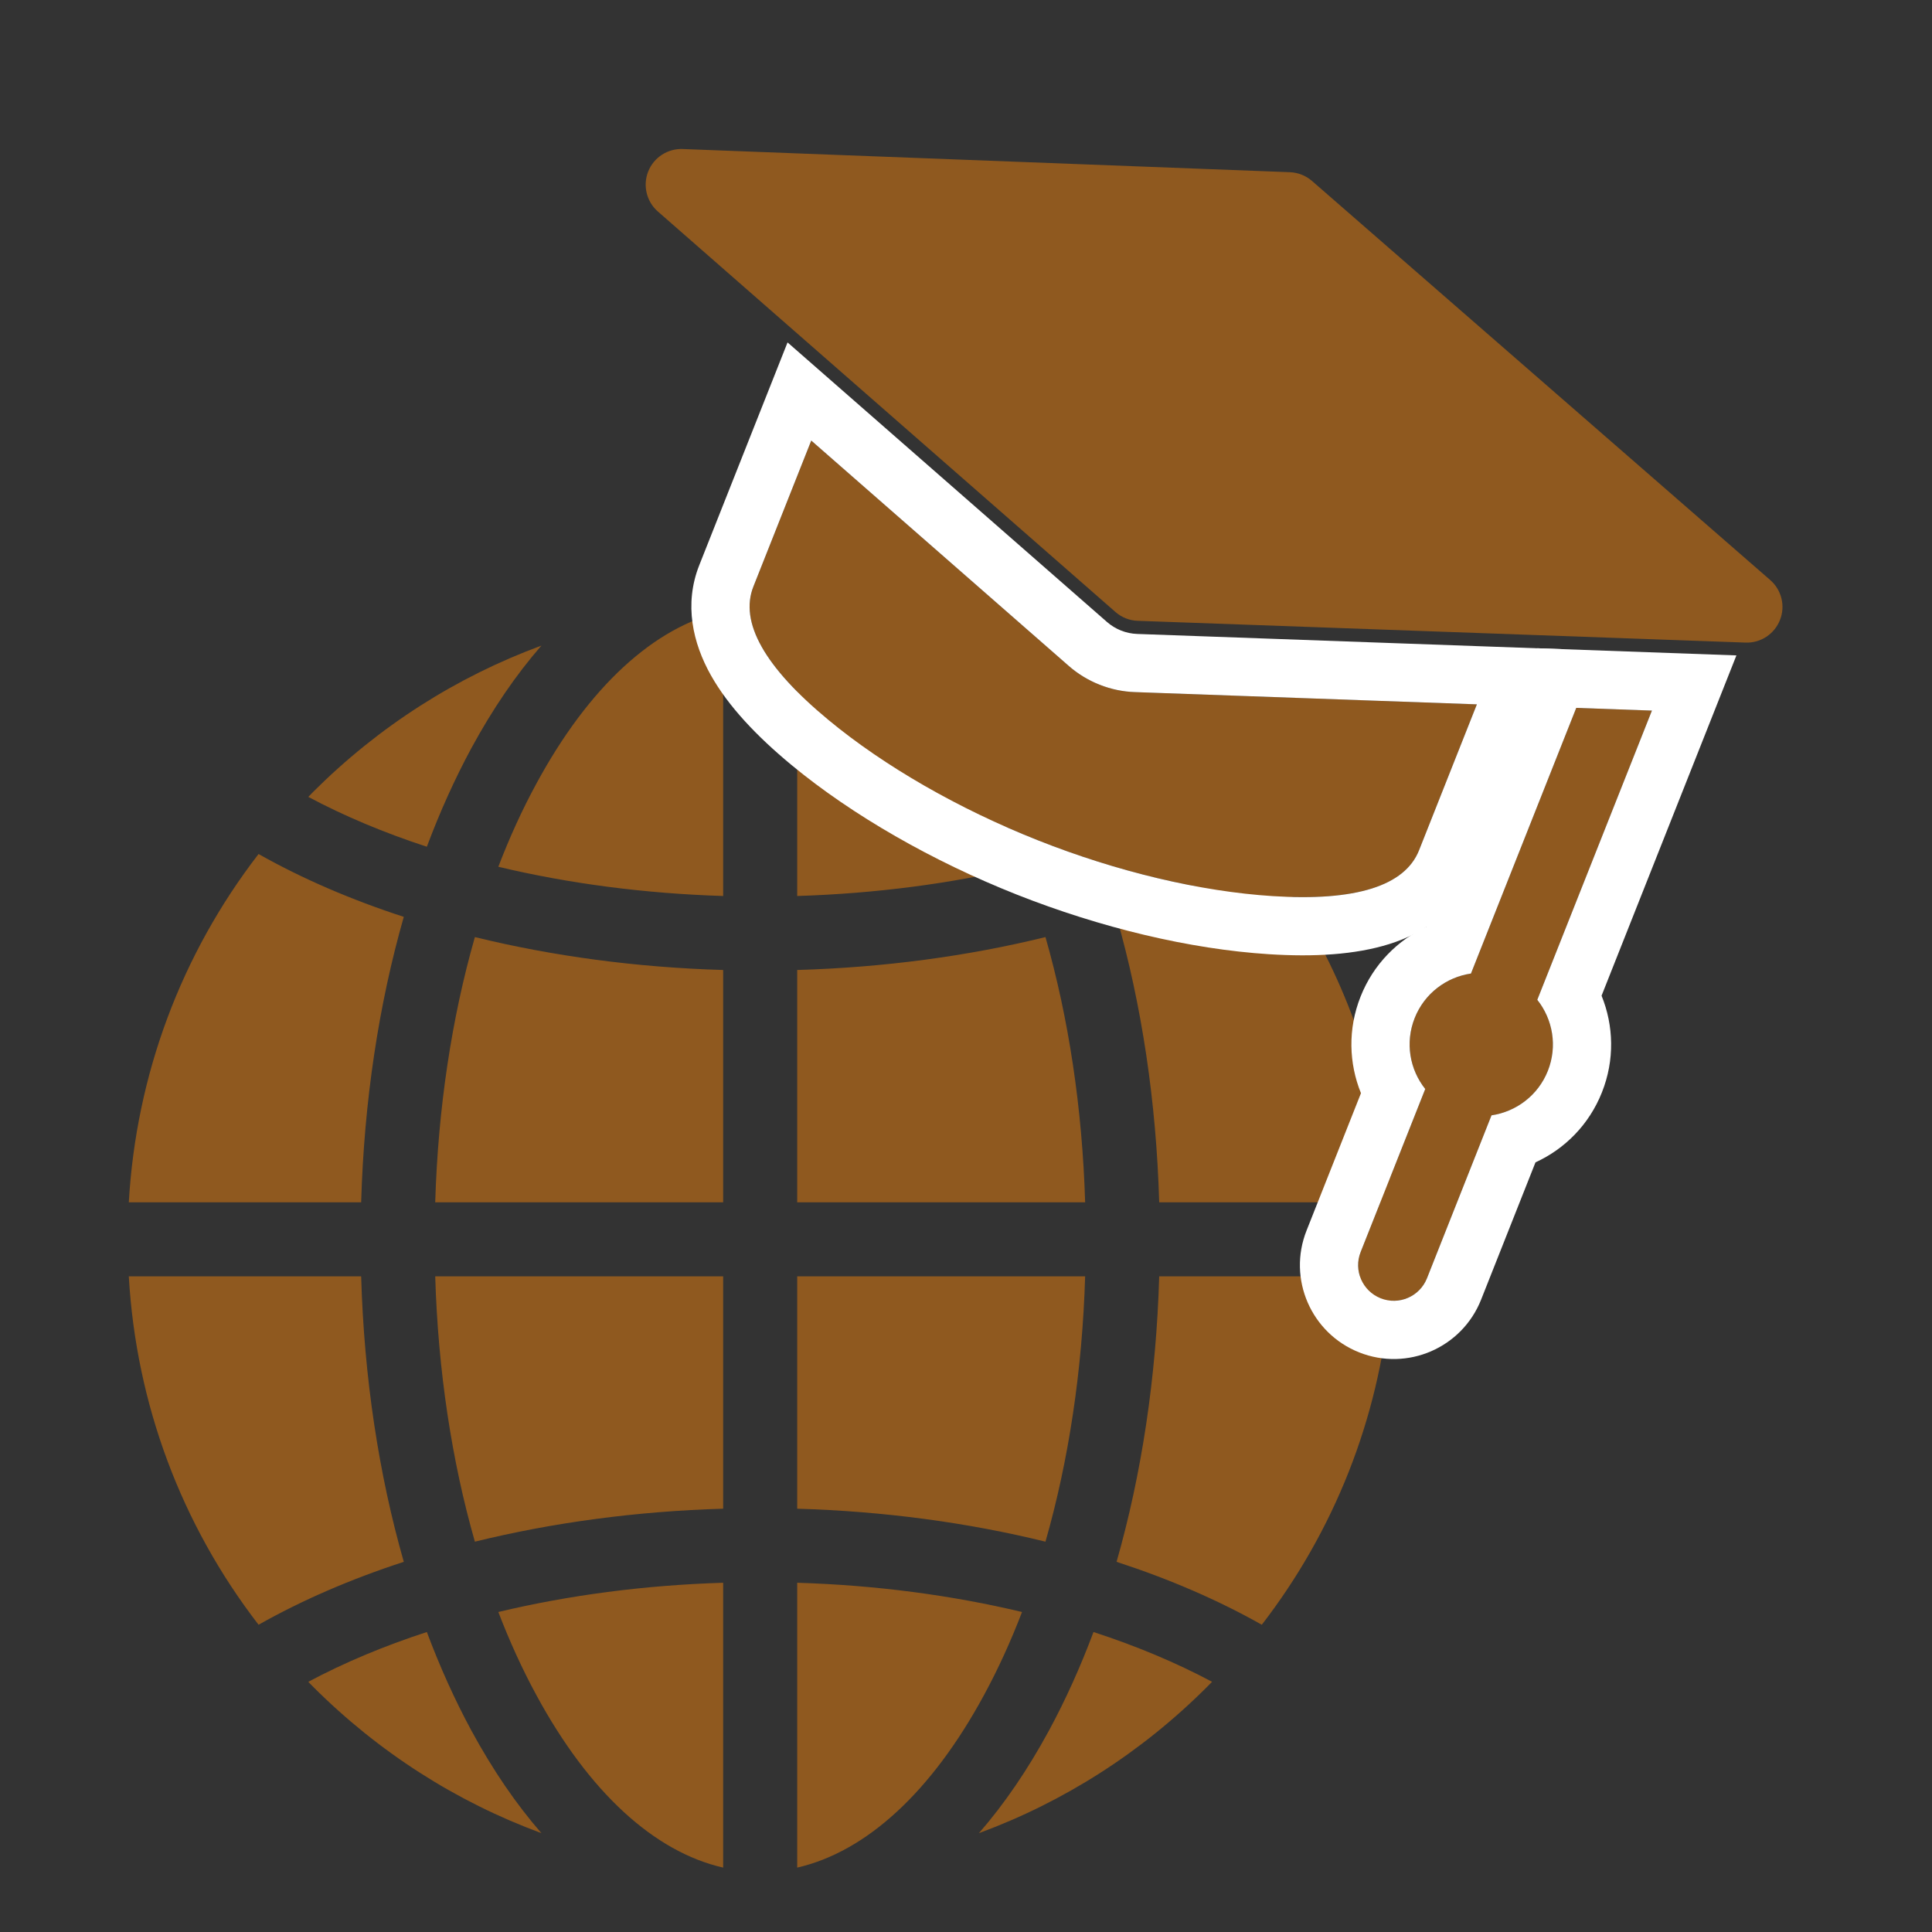 <svg width="30" height="30" viewBox="0 0 30 30" fill="none" xmlns="http://www.w3.org/2000/svg">
<rect x="0" y="0" width="30" height="30" fill="#333333" stroke="none"/>
<mask id="mask0_1158_5523" style="mask-type:alpha" maskUnits="userSpaceOnUse" x="0" y="0" width="30" height="30">
<rect width="30" height="30" fill="#D9D9D9"/>
</mask>
<g mask="url(#mask0_1158_5523)">
<path fill-rule="evenodd" clip-rule="evenodd" d="M20.373 2.81L27.488 9.007C27.665 9.161 27.726 9.41 27.639 9.628C27.553 9.846 27.339 9.987 27.105 9.978L17.667 9.64C17.603 9.638 17.541 9.625 17.483 9.602C17.424 9.579 17.37 9.546 17.322 9.504L10.215 3.284C10.039 3.13 9.979 2.881 10.065 2.663C10.152 2.445 10.367 2.305 10.601 2.314L20.03 2.674C20.156 2.679 20.277 2.727 20.373 2.81ZM12.379 10.74L12.379 13.913C13.598 13.875 14.778 13.72 15.87 13.459C15.788 13.246 15.701 13.038 15.61 12.836C15.777 12.91 15.946 12.981 16.116 13.048C16.933 13.372 17.778 13.616 18.582 13.765C18.186 13.938 17.771 14.096 17.338 14.237C17.728 15.6 17.955 17.105 18 18.67L21.433 18.67L21.128 19.441C21.078 19.567 21.078 19.7 21.117 19.819L18 19.819C17.955 21.384 17.728 22.889 17.338 24.252C18.158 24.519 18.917 24.847 19.593 25.229C20.719 23.769 21.404 22.037 21.579 20.195C21.822 20.223 22.063 20.087 22.158 19.849L23.16 17.319C23.541 17.263 23.883 17.012 24.035 16.628C24.187 16.244 24.111 15.827 23.871 15.525L25.651 11.034L24.476 10.992L22.841 15.117C22.461 15.173 22.119 15.425 21.967 15.808C21.815 16.192 21.891 16.609 22.131 16.911L21.58 18.3C21.431 16.73 20.912 15.239 20.065 13.928C21.171 13.956 21.833 13.713 22.035 13.203L22.933 10.937L17.627 10.747C17.437 10.741 17.251 10.702 17.074 10.632C16.898 10.562 16.735 10.463 16.592 10.337L12.597 6.841L11.699 9.107C11.52 9.559 11.748 10.107 12.379 10.74ZM7.738 13.459C7.913 13.002 8.11 12.57 8.329 12.168C9.143 10.664 10.156 9.735 11.229 9.49L11.229 13.913C10.01 13.875 8.83 13.72 7.738 13.459ZM5.608 18.67C5.653 17.105 5.88 15.6 6.27 14.237C5.45 13.97 4.691 13.643 4.015 13.261C2.813 14.819 2.114 16.689 2 18.67L5.608 18.67ZM5.608 19.819L2 19.819C2.114 21.8 2.813 23.67 4.015 25.229C4.691 24.847 5.45 24.519 6.27 24.252C5.88 22.889 5.653 21.384 5.608 19.819ZM12.379 15.062C13.722 15.023 15.027 14.848 16.234 14.551C16.595 15.812 16.806 17.21 16.85 18.67L12.379 18.67L12.379 15.062ZM6.628 25.342C5.964 25.558 5.346 25.817 4.787 26.115L4.814 26.143C4.829 26.159 4.844 26.174 4.859 26.189C5.882 27.212 7.09 27.98 8.407 28.465C8.014 28.014 7.649 27.48 7.318 26.869C7.061 26.394 6.831 25.883 6.628 25.342ZM16.29 26.869C16.547 26.394 16.777 25.883 16.98 25.342C17.644 25.558 18.262 25.817 18.821 26.115L18.794 26.142C18.779 26.158 18.764 26.174 18.748 26.189C17.726 27.212 16.518 27.98 15.201 28.465C15.594 28.014 15.959 27.48 16.29 26.869ZM6.628 13.148C6.831 12.607 7.061 12.096 7.318 11.62C7.649 11.009 8.014 10.476 8.407 10.025C7.09 10.51 5.882 11.278 4.859 12.3C4.844 12.316 4.829 12.332 4.814 12.347L4.787 12.374C5.346 12.672 5.964 12.931 6.628 13.148ZM11.229 18.67L11.229 15.062C9.886 15.023 8.581 14.847 7.374 14.551C7.013 15.812 6.802 17.21 6.758 18.67L11.229 18.67L11.229 18.67ZM12.379 23.427L12.379 19.819L12.379 19.819L16.85 19.819C16.806 21.279 16.595 22.678 16.234 23.939C15.027 23.642 13.722 23.466 12.379 23.427ZM15.279 26.322C15.498 25.919 15.695 25.487 15.87 25.031C14.778 24.77 13.598 24.614 12.379 24.577L12.379 29C13.452 28.754 14.465 27.825 15.279 26.322ZM11.229 24.577L11.229 29C10.156 28.755 9.143 27.825 8.329 26.322C8.11 25.919 7.913 25.487 7.738 25.031C8.83 24.77 10.01 24.614 11.229 24.577ZM11.229 19.819L6.758 19.819C6.802 21.279 7.013 22.678 7.374 23.939C8.581 23.642 9.886 23.466 11.229 23.427L11.229 19.819Z" fill="#8F591F"/>
<path fill-rule="evenodd" clip-rule="evenodd" d="M25.651 11.034L23.871 15.525C24.111 15.827 24.187 16.244 24.035 16.628C23.883 17.011 23.541 17.263 23.16 17.319L22.158 19.849C22.045 20.133 21.723 20.272 21.439 20.16C21.154 20.047 21.015 19.725 21.128 19.441L22.131 16.91C21.891 16.609 21.815 16.192 21.967 15.808C22.119 15.425 22.46 15.173 22.841 15.117L24.476 10.992L25.651 11.034ZM22.159 14.386C21.705 14.595 21.326 14.972 21.127 15.475C20.927 15.978 20.945 16.512 21.133 16.975L20.288 19.108C19.991 19.856 20.357 20.703 21.106 21C21.854 21.297 22.701 20.93 22.998 20.182L23.843 18.049C24.297 17.841 24.676 17.464 24.875 16.961C25.075 16.458 25.057 15.924 24.869 15.461L26.963 10.177L23.871 10.066L22.159 14.386Z" fill="white"/>
<path fill-rule="evenodd" clip-rule="evenodd" d="M16.592 10.337C16.735 10.463 16.898 10.562 17.074 10.632C17.251 10.702 17.437 10.741 17.627 10.747L22.933 10.937L22.035 13.203C21.815 13.757 21.051 13.997 19.764 13.915C18.642 13.844 17.346 13.536 16.116 13.048C14.886 12.561 13.732 11.898 12.866 11.181C11.872 10.359 11.479 9.661 11.699 9.107L12.597 6.841L16.592 10.337ZM17.66 9.844L24.245 10.08L22.875 13.536C22.633 14.146 22.116 14.489 21.57 14.66C21.04 14.826 20.401 14.861 19.706 14.817C18.475 14.739 17.086 14.405 15.783 13.889C14.48 13.372 13.24 12.664 12.289 11.878C11.753 11.434 11.312 10.971 11.039 10.486C10.759 9.988 10.617 9.383 10.859 8.774L12.229 5.317L17.188 9.657C17.188 9.657 17.188 9.657 17.188 9.657C17.253 9.714 17.327 9.759 17.407 9.791C17.488 9.823 17.572 9.841 17.66 9.844C17.66 9.844 17.66 9.844 17.66 9.844Z" fill="white"/>
</g>
</svg>
